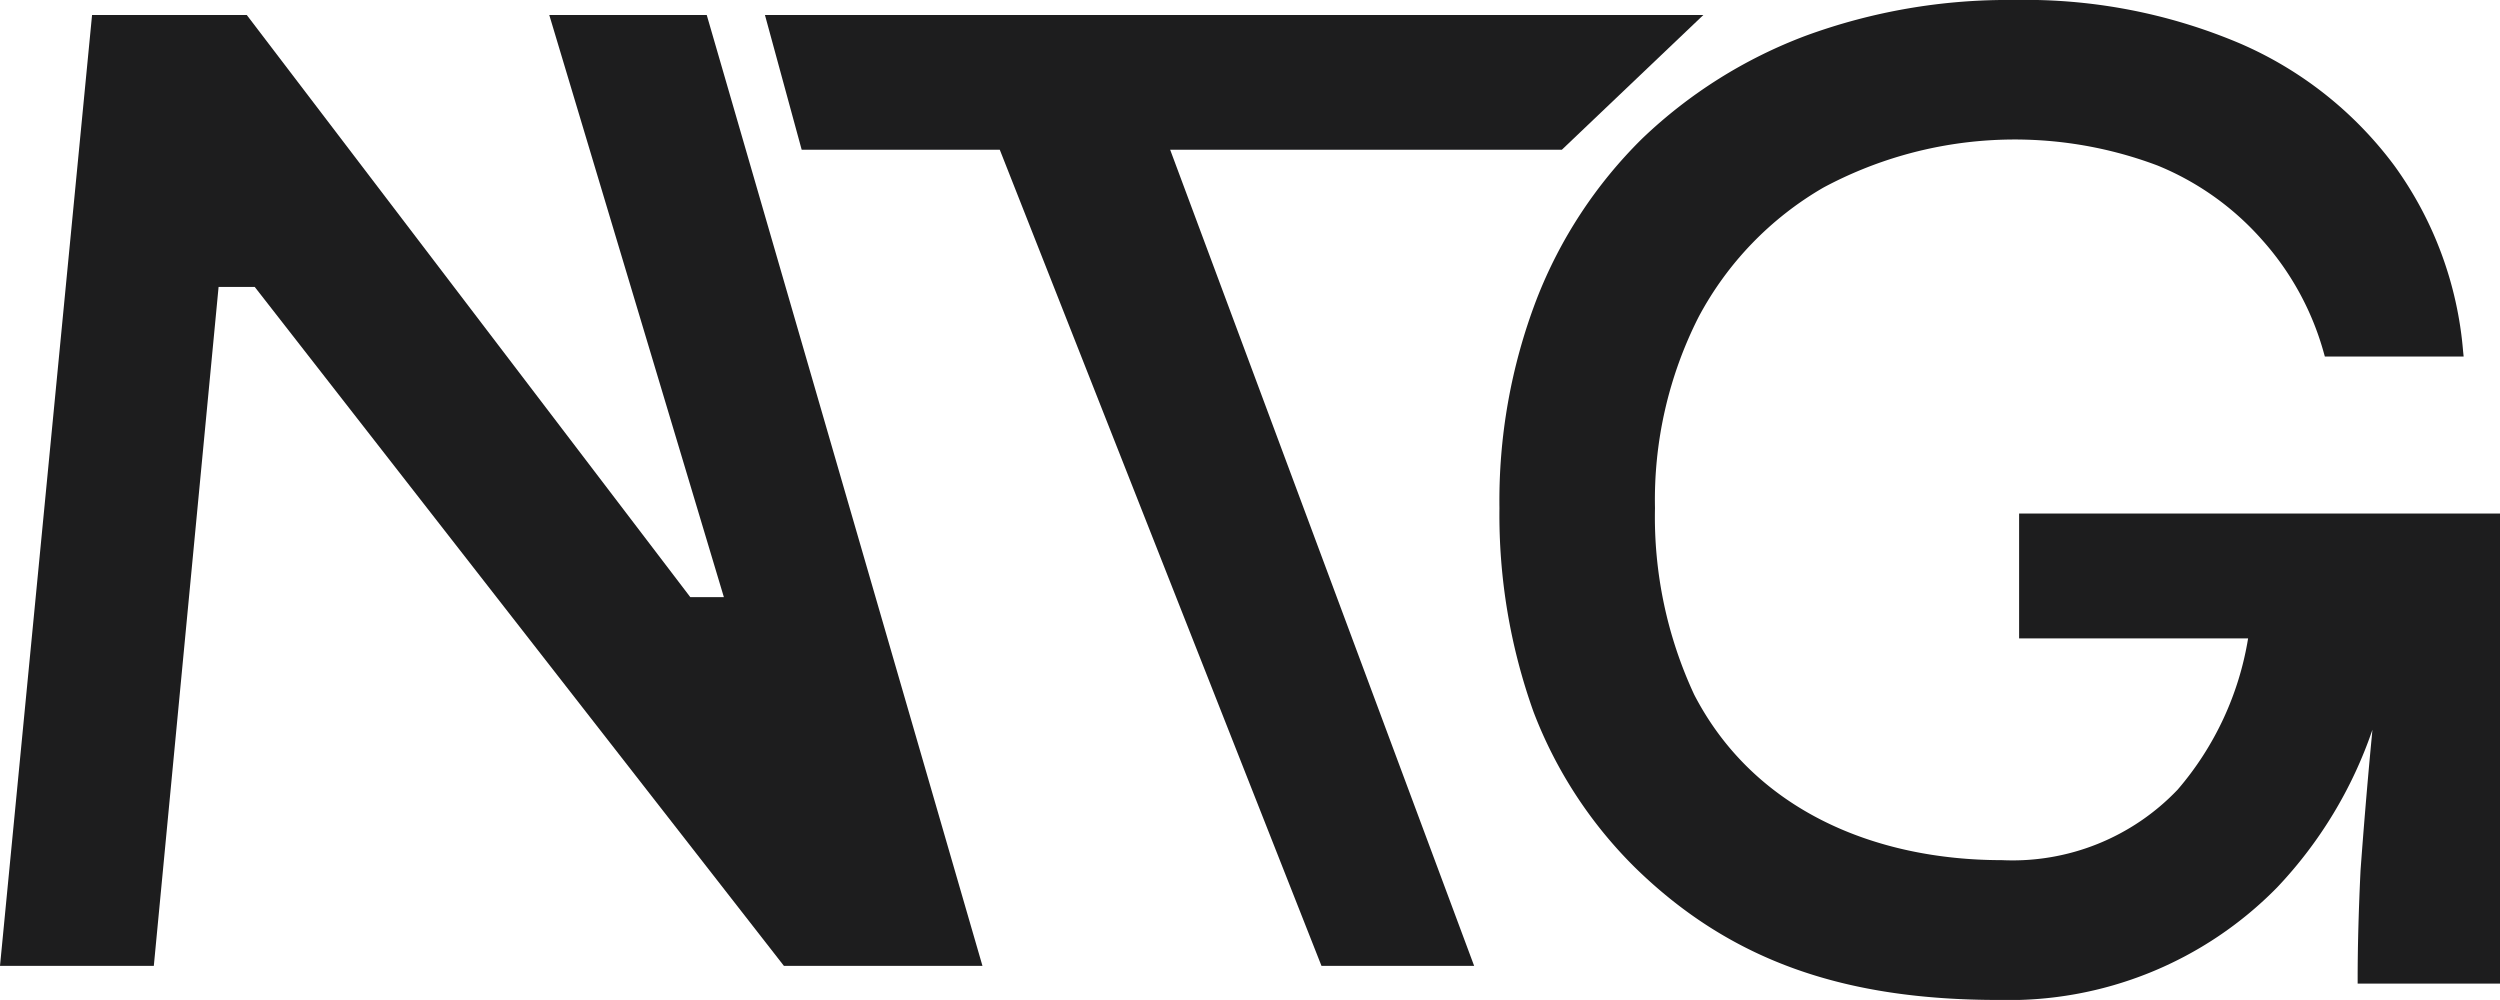 <?xml version="1.0" encoding="UTF-8"?>
<svg xmlns="http://www.w3.org/2000/svg" height="21.615" viewBox="0 0 54.04 21.615" width="54.04">
  <g fill="#1d1d1e" fill-rule="evenodd">
    <path d="m12.083 6.046 3.774 12.583h-.726l-9.587-12.583h-3.344l-1.99 20.554h3.325l1.4-14.675h.782l11.438 14.675h4.292l-5.96-20.554z" transform="translate(-.21 -5.722)"></path>
    <path d="m323.413 8.958 3.058-2.912h-20.285l.794 2.912h4.282l6.954 17.642h3.3l-6.571-17.642z" transform="translate(-289.651 -5.722)"></path>
    <path d="m611.213 11.146v2.7h4.95a6.654 6.654 0 0 1 -1.522 3.268 4.927 4.927 0 0 1 -3.8 1.525c-2.734 0-5.355-1.074-6.651-3.577a9.105 9.105 0 0 1 -.848-4.035 8.734 8.734 0 0 1 .942-4.127 7.071 7.071 0 0 1 2.7-2.8 8.75 8.75 0 0 1 7.224-.475 6.068 6.068 0 0 1 2.252 1.6 6.1 6.1 0 0 1 1.34 2.45l.022.078h3l-.012-.118a7.943 7.943 0 0 0 -1.484-4.006 8.207 8.207 0 0 0 -3.349-2.648 11.877 11.877 0 0 0 -4.877-.935 12.683 12.683 0 0 0 -4.5.773 10.4 10.4 0 0 0 -3.536 2.224 9.919 9.919 0 0 0 -2.284 3.481 12.159 12.159 0 0 0 -.8 4.506 12.631 12.631 0 0 0 .738 4.407 9.494 9.494 0 0 0 2.186 3.355c2.094 2.051 4.571 2.869 7.869 2.869a8.123 8.123 0 0 0 6.016-2.431 9.332 9.332 0 0 0 2.061-3.409q-.016.179-.034.364-.125 1.341-.223 2.682-.062 1.309-.062 2.333v.107h3.078v-10.161z" transform="translate(-567.568 -.046)"></path>
  </g>
</svg>
